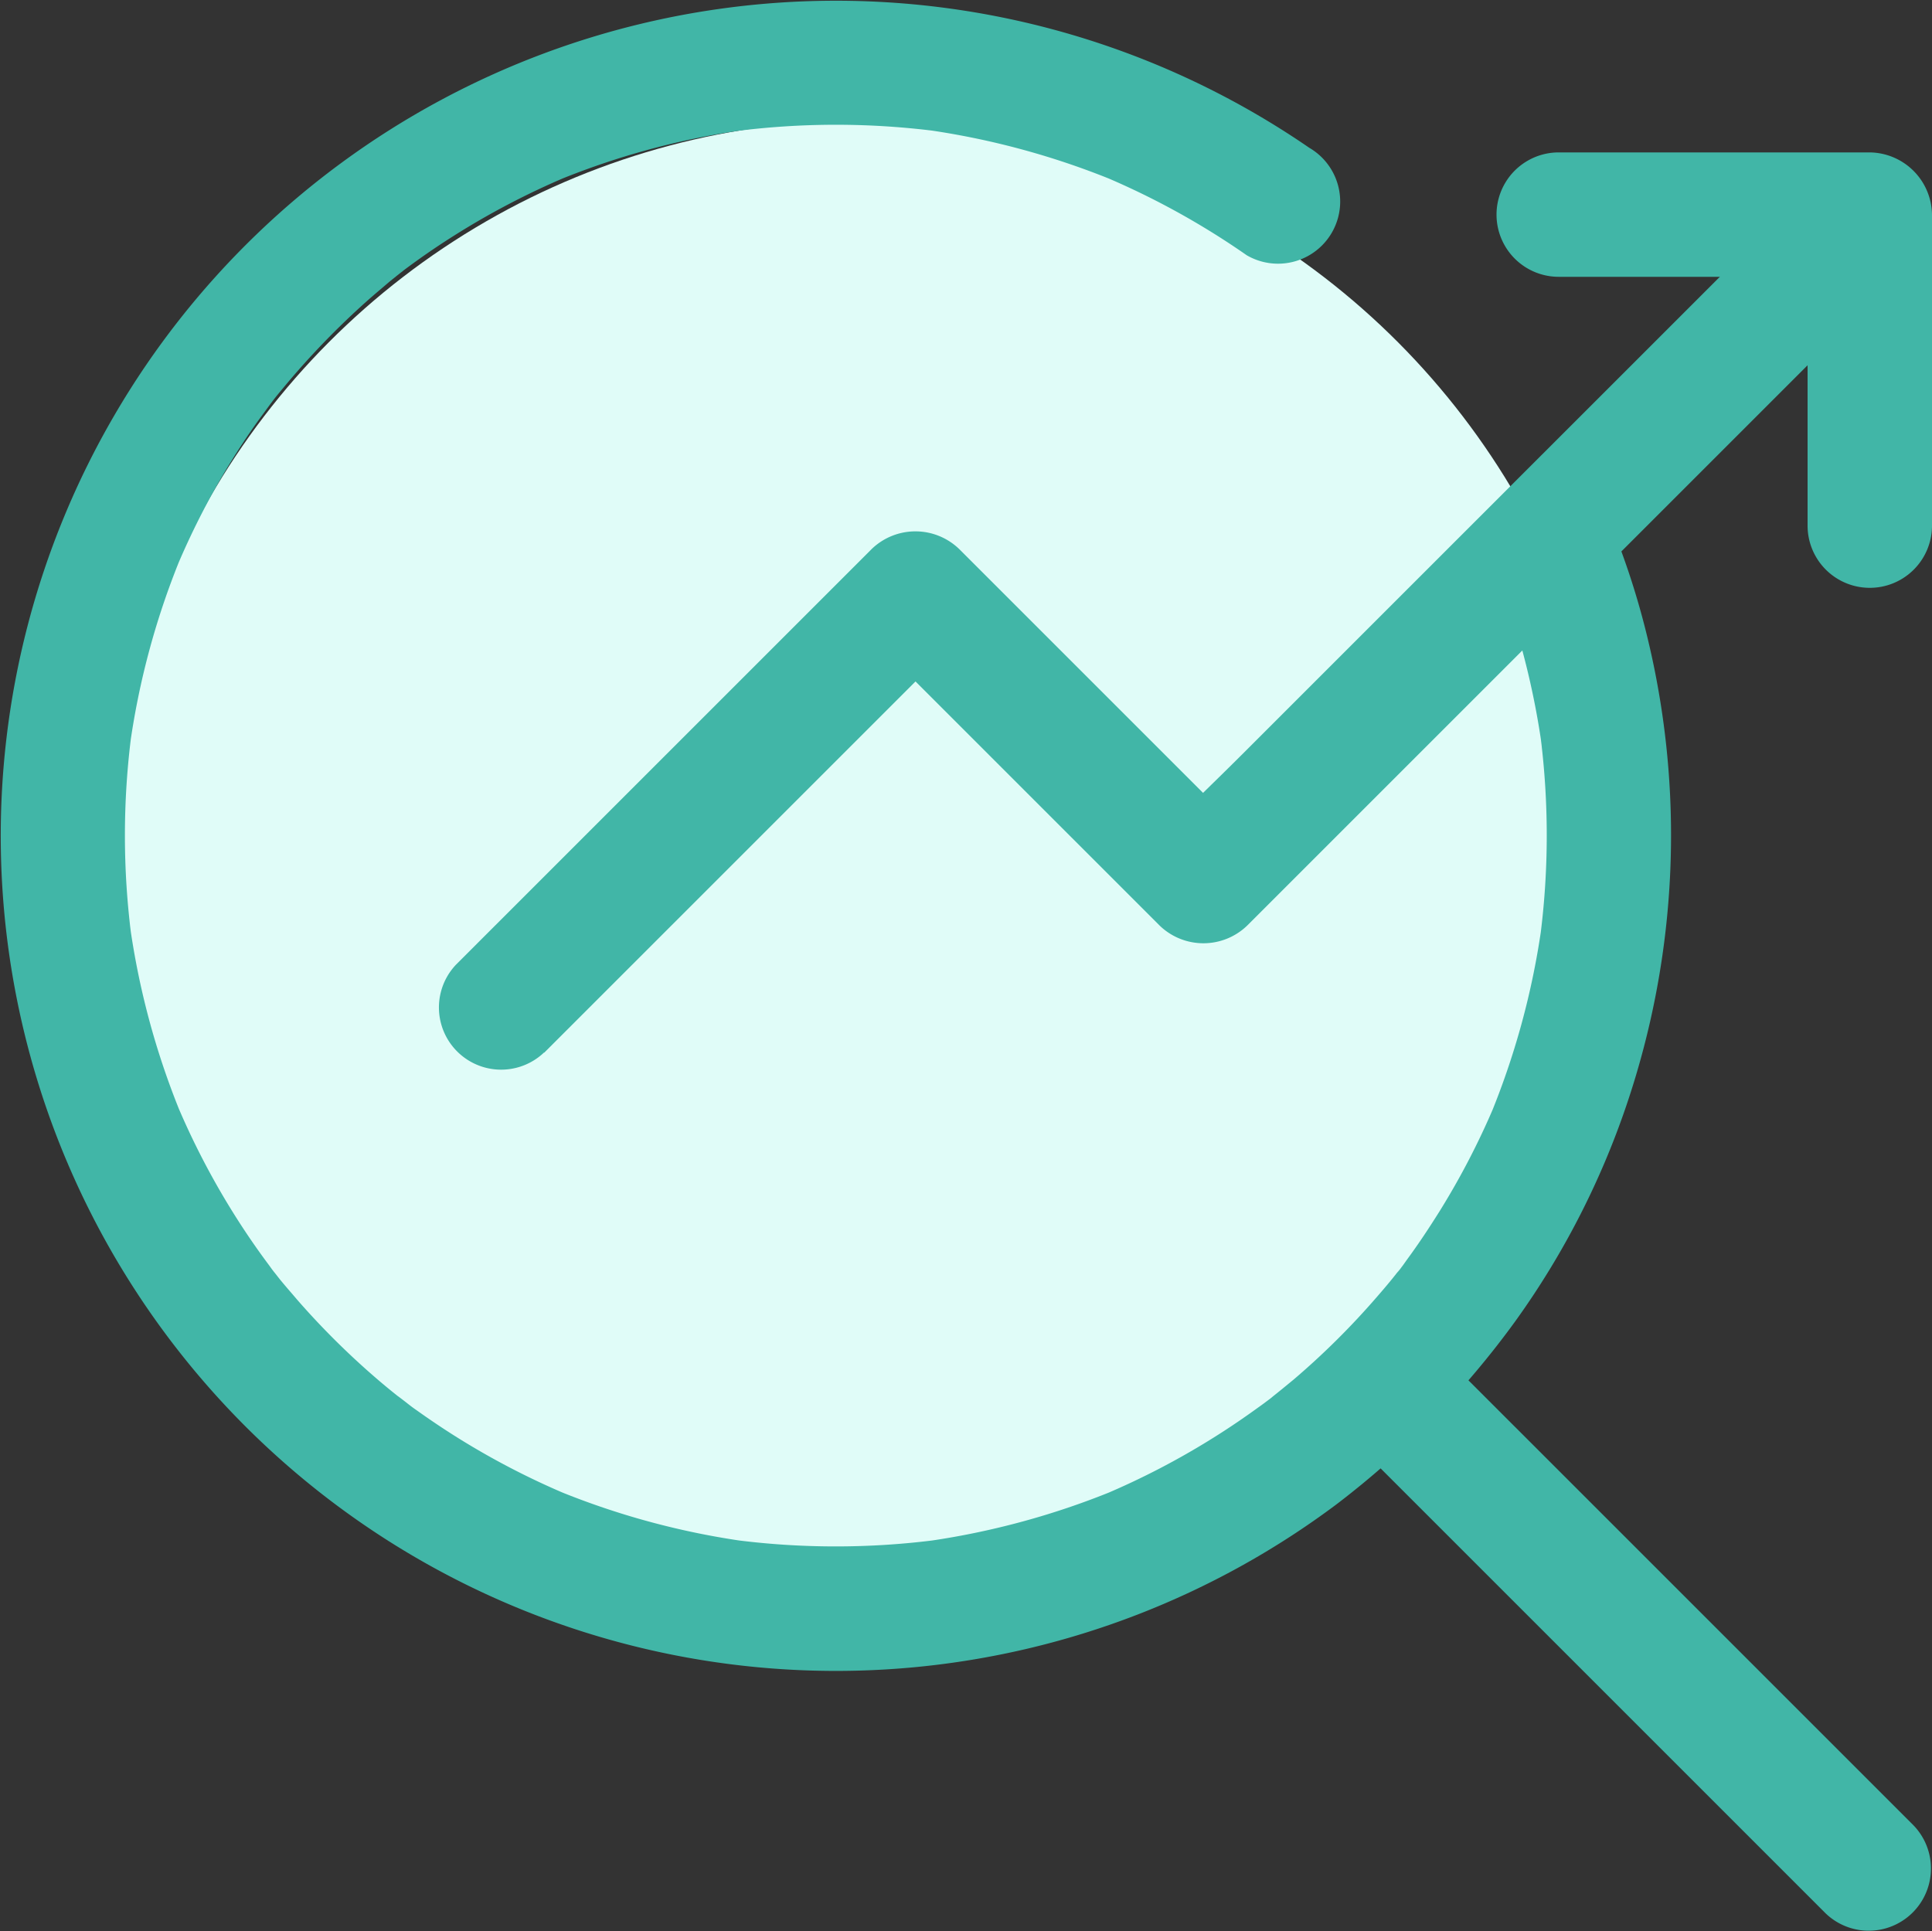 <svg xmlns="http://www.w3.org/2000/svg" width="27.391" height="27.385" viewBox="0 0 27.391 27.385">
  <rect x="0" y="0" width="27.391" height="27.385" fill="#333333" stroke="none"/>
  <g id="Group_41035" data-name="Group 41035" transform="translate(1606.857 -209)">
    <circle id="Ellipse_1603" data-name="Ellipse 1603" cx="10.7" cy="10.7" r="10.7" transform="translate(-1605.316 210.706)" fill="#e0fcf8"/>
    <path id="Path_35325" data-name="Path 35325" d="M116.419,33.221a11.206,11.206,0,0,1,.706,2.655c-.012-.079-.021-.156-.032-.235a11.208,11.208,0,0,1,0,2.943c.012-.079.021-.156.032-.235a11.115,11.115,0,0,1-.77,2.817l.088-.212a10.846,10.846,0,0,1-.767,1.479c-.147.235-.3.467-.467.694-.044.062-.088.126-.135.182,0-.006.141-.179.053-.071-.018.024-.038.047-.056.071-.094.121-.194.238-.294.353a10.968,10.968,0,0,1-1.173,1.164c-.1.082-.2.165-.3.244-.026.024-.056.044-.082.065-.088.071.188-.144.062-.047-.056.041-.112.085-.171.126-.215.156-.435.306-.662.447a10.914,10.914,0,0,1-1.541.8l.212-.088a11.12,11.12,0,0,1-2.778.756l.235-.032a11.186,11.186,0,0,1-2.94,0l.235.032a11.084,11.084,0,0,1-2.778-.756l.212.088a10.982,10.982,0,0,1-1.435-.732c-.238-.144-.473-.3-.7-.462-.047-.032-.091-.065-.135-.1s-.265-.206-.024-.015c-.112-.088-.223-.176-.332-.268a11.1,11.1,0,0,1-1.2-1.179c-.085-.1-.168-.194-.25-.294l-.132-.168c-.085-.106.059.076.059.076-.032-.038-.059-.079-.088-.118-.165-.221-.318-.444-.465-.676a10.894,10.894,0,0,1-.841-1.611l.088.212a11.12,11.12,0,0,1-.756-2.778c.012.079.021.156.032.235a11.186,11.186,0,0,1,0-2.94c-.012.079-.021.156-.032.235a11.084,11.084,0,0,1,.756-2.778l-.088.212a11.057,11.057,0,0,1,.72-1.417c.141-.232.291-.462.45-.682.074-.1.15-.206.226-.306-.179.241-.038.05.006-.006s.1-.121.15-.182a11.33,11.33,0,0,1,1.155-1.191c.106-.094.212-.182.318-.273l.153-.123c.024-.018.047-.035.068-.053-.221.179-.074.059-.023.018.221-.165.444-.32.676-.467a11.028,11.028,0,0,1,1.641-.861l-.212.088a11.018,11.018,0,0,1,2.781-.756l-.235.032a11.23,11.23,0,0,1,2.946,0l-.235-.032a11.147,11.147,0,0,1,2.781.759l-.212-.088a11.055,11.055,0,0,1,2.017,1.114.881.881,0,1,0,.888-1.523,11.841,11.841,0,1,0,.388,19.232A12.451,12.451,0,0,0,116.745,44a11.635,11.635,0,0,0,1.576-3.064,11.91,11.91,0,0,0,.282-6.689,11.151,11.151,0,0,0-.485-1.5.953.953,0,0,0-.406-.526.885.885,0,0,0-.679-.088.883.883,0,0,0-.614,1.088Z" transform="translate(-1702.118 183.733)" fill="#41b6a7"/>
    <path id="Path_35326" data-name="Path 35326" d="M451.979,380.712l-6.906-6.906a.882.882,0,0,0-1.247,1.247l6.906,6.906a.882.882,0,0,0,1.247-1.247Z" transform="translate(-2031.704 -145.827)" fill="#41b6a7"/>
    <path id="Path_35327" data-name="Path 35327" d="M212.364,78.59l1.993-1.993,3.172-3.172.723-.723h-1.247l1.376,1.376,2.2,2.2.506.506a.893.893,0,0,0,1.247,0l.938-.938,2.255-2.255,2.728-2.728,2.355-2.355c.379-.379.767-.753,1.141-1.141l.018-.018A.882.882,0,0,0,230.52,66.1l-.938.938-2.255,2.255L224.6,72.019l-2.355,2.355c-.379.379-.773.75-1.141,1.141l-.018.018h1.247l-1.376-1.376-2.2-2.2-.506-.506a.893.893,0,0,0-1.247,0l-1.993,1.993-3.172,3.172-.723.723a.882.882,0,0,0,1.247,1.247Z" transform="translate(-1811.506 145.337)" fill="#41b6a7"/>
    <path id="Path_35328" data-name="Path 35328" d="M490.764,67.225h4.41l-.882-.882v4.41a.882.882,0,1,0,1.764,0v-4.41a.894.894,0,0,0-.882-.882h-4.41a.882.882,0,0,0,0,1.764Z" transform="translate(-2075.522 145.7)" fill="#41b6a7"/>
  </g>
</svg>
